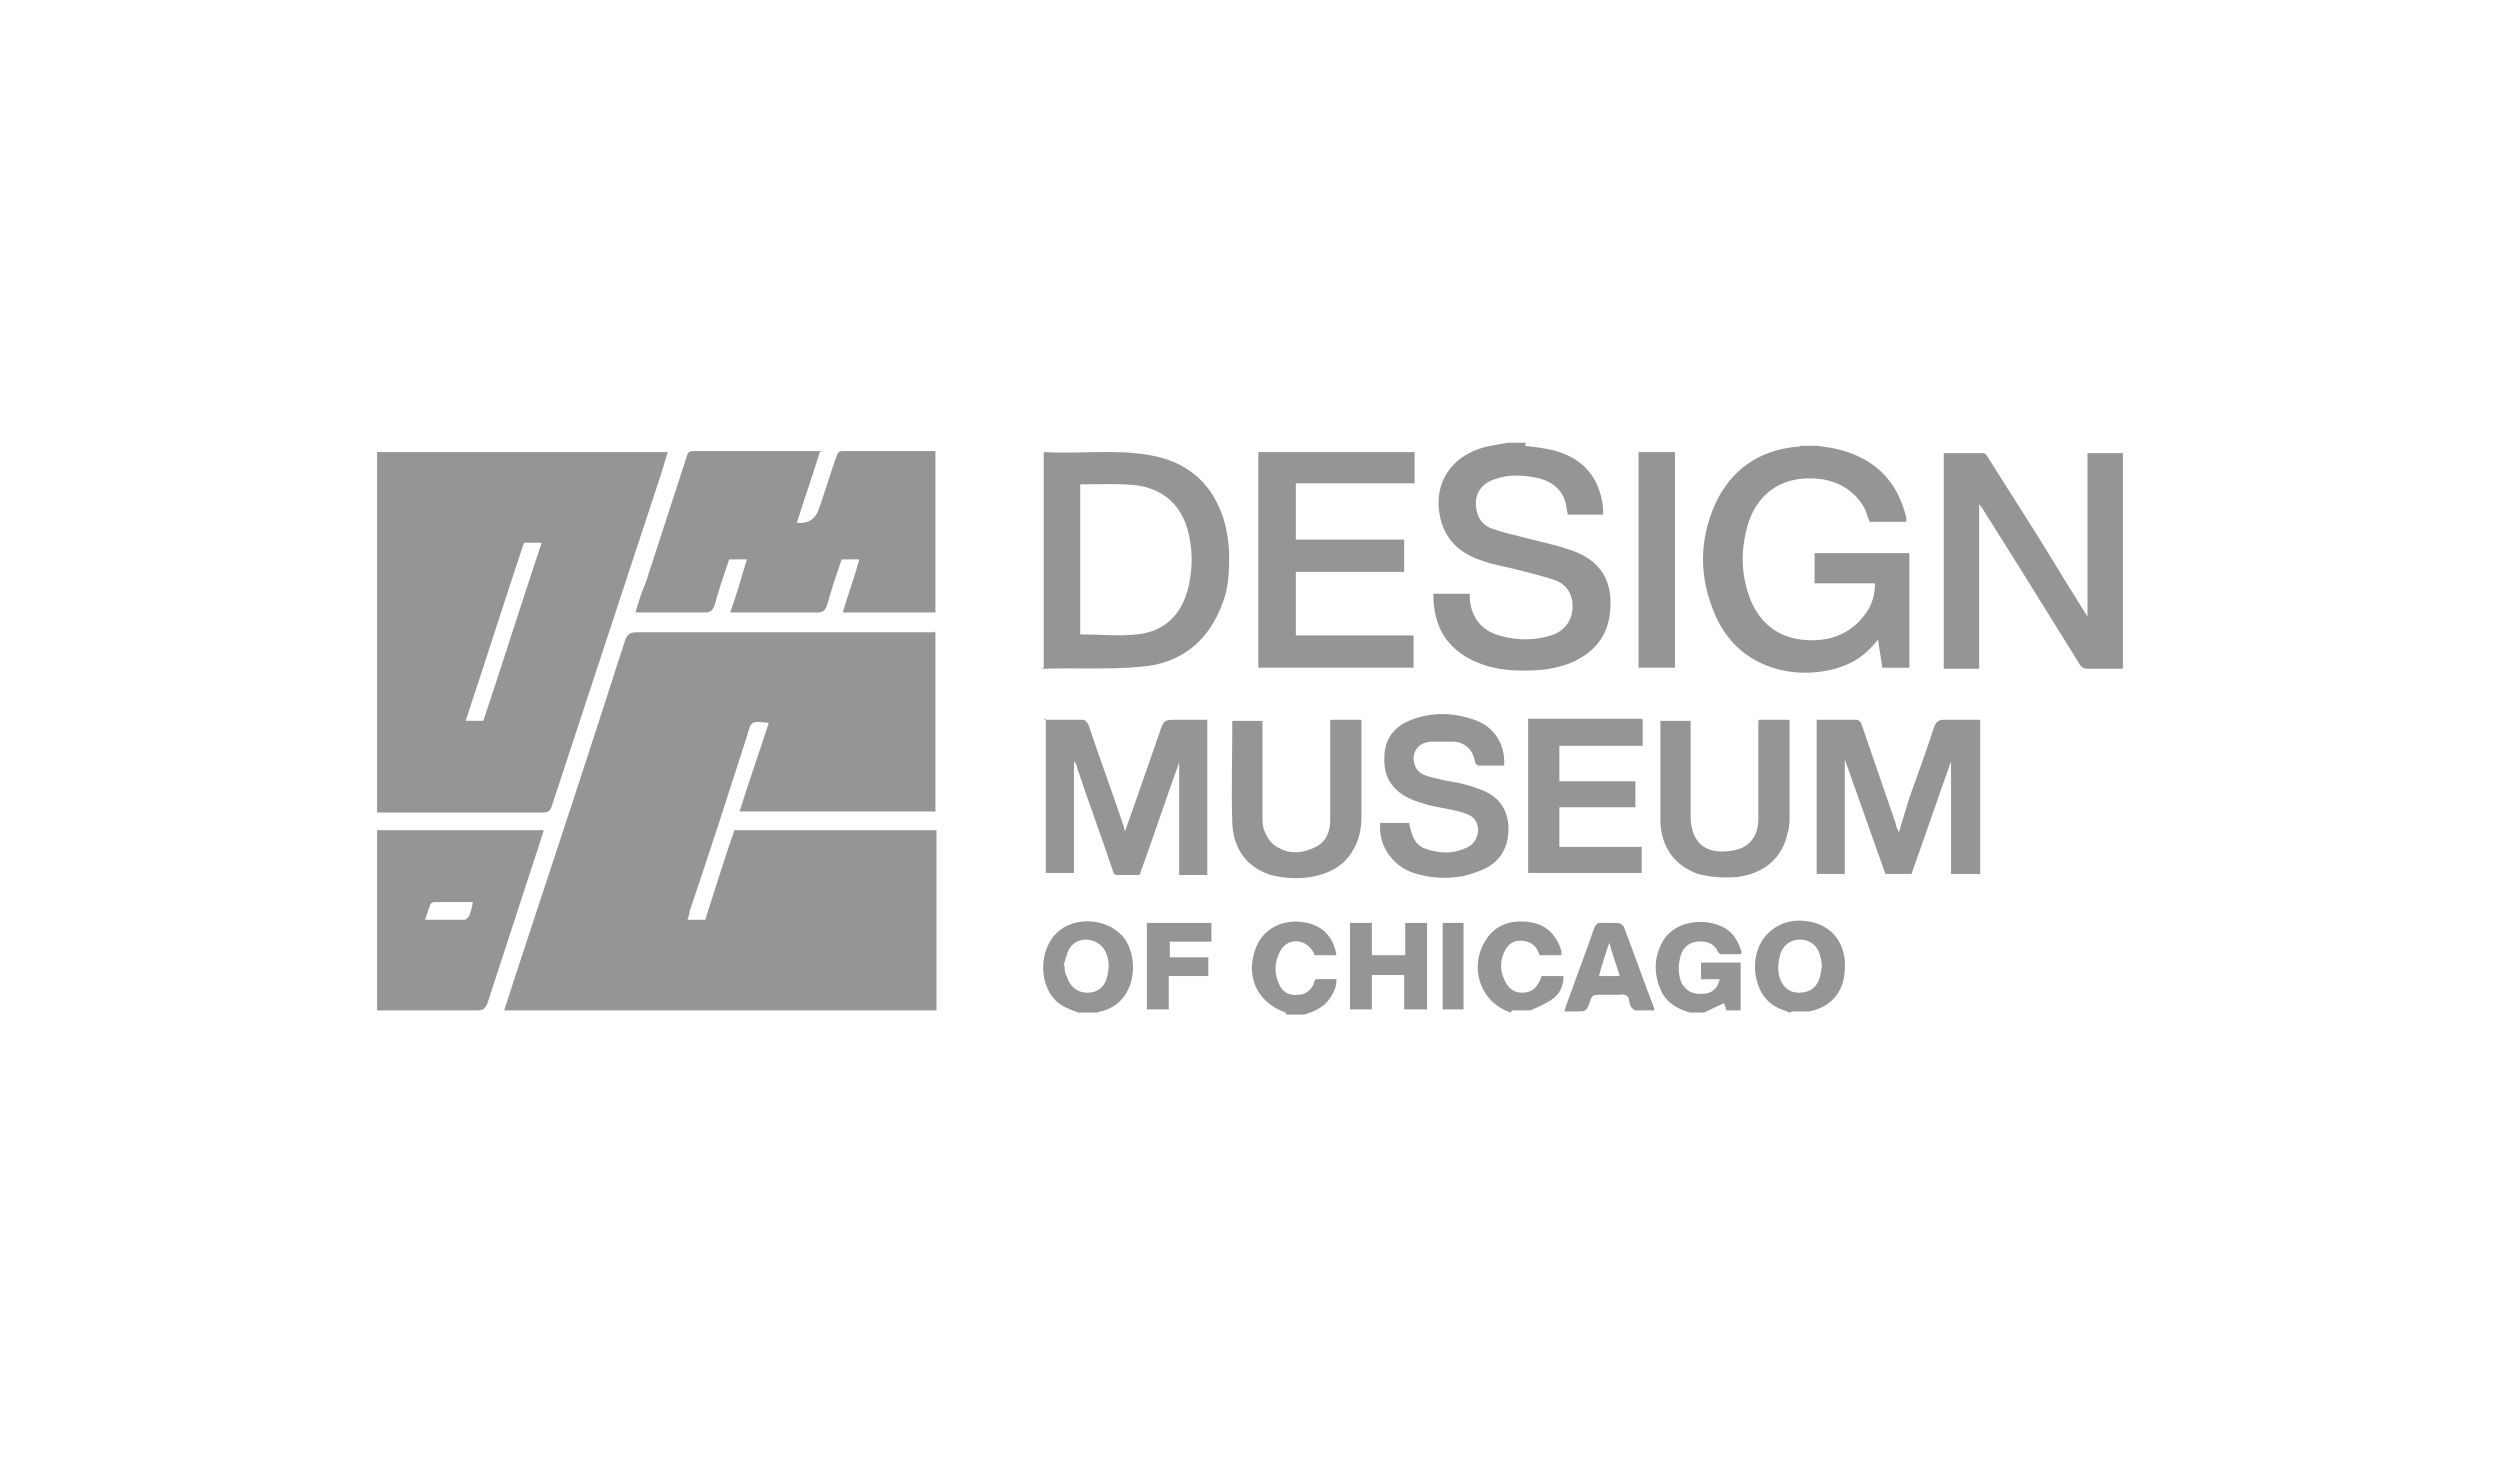 <?xml version="1.0" encoding="UTF-8"?>
<svg id="Layer_1" data-name="Layer 1" xmlns="http://www.w3.org/2000/svg" version="1.1" viewBox="0 0 240 140">
  <defs>
    <style>
      .cls-1 {
        fill: #959595;
        stroke-width: 0px;
      }
    </style>
  </defs>
  <path class="cls-1" d="M174.5,42.8c.7.1,1.5.2,2.2.4,3.4.9,5.5,3.1,6.3,6.5,0,.1,0,.2,0,.4h-3.5c-.2-.4-.3-.9-.5-1.3-.9-1.6-2.3-2.5-4.1-2.8-3.8-.5-6.5,1.4-7.3,5.1-.5,2.2-.4,4.4.5,6.6.9,2.1,2.5,3.4,4.8,3.7,2.5.3,4.7-.4,6.2-2.5.6-.8.9-1.8.9-2.9h-5.8v-2.9h9.1v11h-2.6c-.1-.9-.3-1.7-.4-2.7-.9,1.1-1.8,1.9-3,2.4-3.7,1.6-10.2,1.1-12.7-4.9-1.5-3.5-1.5-7.1.1-10.6,1.5-3.2,4.1-5,7.6-5.4.2,0,.4,0,.6-.1.5,0,1,0,1.6,0Z"/>
  <path class="cls-1" d="M203.8,64.2c-1.1,0-2.2,0-3.3,0-.4,0-.7-.1-.9-.5-3.1-5-6.2-10-9.3-14.9,0-.1-.2-.2-.3-.4v15.8h-3.4v-20.7c1.3,0,2.5,0,3.8,0,.2,0,.4.3.5.5,2,3.2,4.1,6.4,6.1,9.7,1.1,1.8,2.2,3.6,3.4,5.5v-15.7h3.4v20.8Z"/>
  <path class="cls-1" d="M146.4,42.8c.9.1,1.7.2,2.6.4,2.9.7,4.6,2.6,4.9,5.6,0,.2,0,.4,0,.6h-3.4c0-.2-.1-.4-.1-.6-.2-1.6-1.2-2.5-2.7-2.9-1.4-.3-2.8-.4-4.2.1-1.5.5-2.1,1.7-1.7,3.2.2.8.8,1.4,1.6,1.6,1.1.4,2.2.6,3.3.9,1.5.4,3.1.7,4.6,1.3,2,.8,3.2,2.3,3.3,4.5.1,2.3-.6,4.2-2.6,5.5-1.2.8-2.5,1.1-3.9,1.3-2.5.2-4.9.1-7.1-1.1-2.4-1.3-3.4-3.4-3.4-6.2h3.5c0,.2,0,.4,0,.6.2,1.7,1.1,2.9,2.8,3.4,1.7.5,3.4.5,5,0,1.6-.5,2.3-1.9,2-3.5-.2-.9-.8-1.5-1.6-1.8-1.2-.4-2.4-.7-3.6-1-1.2-.3-2.4-.5-3.5-.9-1.8-.6-3.2-1.7-3.8-3.6-1.1-3.6.9-6.7,4.7-7.4.5-.1,1.1-.2,1.7-.3.6,0,1.1,0,1.7,0Z"/>
  <path class="cls-1" d="M162.2,97.2c-1-.3-2-.8-2.6-1.8-.8-1.6-.9-3.2-.1-4.8,1.3-2.7,5.5-2.6,6.9-.8.4.5.6,1,.8,1.6,0,0,0,.1-.1.2-.6,0-1.3,0-1.9,0-.1,0-.3-.2-.3-.3-.4-.8-1.2-1-2-.9-.9.1-1.4.7-1.6,1.5-.2.8-.2,1.6.1,2.4.4.8,1.1,1.2,2.1,1.1.8,0,1.4-.5,1.6-1.4h-1.8v-1.6h3.8v4.6h-1.4c0-.2-.1-.5-.2-.7-.6.3-1.3.6-1.9.9h-1.6Z"/>
  <path class="cls-1" d="M103.5,97.2c-.8-.3-1.7-.6-2.3-1.3-1.5-1.7-1.4-4.8.3-6.4,1.6-1.5,4.6-1.4,6.2.3,1.7,1.8,1.6,6.4-2,7.3-.1,0-.2,0-.3.1h-1.8ZM102.2,92.7s0,0,0,0c0,.3,0,.7.2,1,.3,1,1,1.6,2,1.6,1,0,1.7-.6,1.9-1.6.2-.8.2-1.6-.2-2.4-.7-1.3-2.6-1.5-3.4-.3-.3.5-.4,1.1-.6,1.7Z"/>
  <path class="cls-1" d="M171.9,97.2c-.2,0-.4-.1-.6-.2-1.3-.4-2.2-1.3-2.6-2.7-.3-1-.3-2,0-3,.6-1.9,2.4-3.1,4.5-2.9,2.3.2,3.7,1.7,3.9,3.8.1,1.8-.3,3.4-2,4.4-.4.2-.9.4-1.4.5h-1.7ZM174.9,92.8c0-.4-.1-.8-.2-1.2-.3-.9-1-1.4-1.9-1.4-.9,0-1.6.5-1.9,1.4-.2.8-.3,1.6,0,2.4.3.8.9,1.3,1.8,1.3.9,0,1.6-.4,1.9-1.2.2-.4.2-.9.3-1.3Z"/>
  <path class="cls-1" d="M145,97.2s0,0,0,0c-2.9-1-4-4.3-2.4-6.9.9-1.5,2.4-2,4.1-1.8,1.7.2,2.7,1.2,3.2,2.8,0,.1,0,.2,0,.4h-2.1c-.2-.6-.5-1.1-1.2-1.3-1-.3-1.8.1-2.2,1-.4.9-.4,1.8,0,2.6.3.8.9,1.3,1.7,1.3.9,0,1.4-.4,1.8-1.3,0,0,0-.2.1-.3h2.1c0,1-.4,1.8-1.2,2.3-.6.4-1.3.7-2,1h-1.7Z"/>
  <path class="cls-1" d="M123.4,97.2s0,0,0,0c-2.8-1-3.9-3.6-2.8-6.3.7-1.7,2.4-2.6,4.3-2.4,1.9.2,3.1,1.3,3.4,3.2h-2.1c0-.1-.1-.3-.2-.4-.7-1.2-2.4-1.3-3.1,0-.6,1.1-.6,2.3,0,3.4.3.6,1,.9,1.7.8.7,0,1.2-.4,1.5-1,0-.2.1-.3.2-.5h2c0,.7-.2,1.2-.6,1.8-.6.9-1.5,1.3-2.5,1.6h-1.7Z"/>
  <path class="cls-1" d="M89.8,60.6v17.3h-18.8c.9-2.9,1.9-5.7,2.8-8.5-1.7-.2-1.7-.2-2.1,1.3-1.8,5.6-3.6,11.2-5.5,16.8,0,.2-.1.5-.2.8h1.7c.9-2.8,1.8-5.7,2.8-8.6h19.4v17.3h-41.5c.4-1.2.8-2.5,1.2-3.7,3.5-10.6,7-21.2,10.4-31.8.2-.6.5-.8,1.1-.8,9.3,0,18.6,0,27.9,0,.3,0,.5,0,.9,0Z"/>
  <path class="cls-1" d="M36.2,43.4h27.9c-.2.7-.4,1.3-.6,2-3.5,10.6-7,21.3-10.5,31.9-.1.4-.3.7-.8.7-5.2,0-10.3,0-15.5,0-.1,0-.3,0-.5,0v-34.5ZM46.4,69.2c1.9-5.7,3.7-11.4,5.6-17.1h-1.7c-1.9,5.7-3.7,11.4-5.6,17.1h1.7Z"/>
  <path class="cls-1" d="M78.7,43.4c-.7,2.3-1.5,4.5-2.2,6.8,0,0,0,0,.1,0q1.5.1,2-1.3c.6-1.7,1.1-3.4,1.7-5.1.1-.3.2-.5.6-.5,2.8,0,5.6,0,8.5,0,.1,0,.2,0,.4,0v15.5h-8.9c.5-1.7,1.1-3.3,1.6-5.1h-1.7c-.5,1.5-1,2.9-1.4,4.4-.2.5-.4.7-.9.7-2.6,0-5.2,0-7.7,0-.2,0-.4,0-.7,0,.6-1.7,1.1-3.4,1.6-5.1h-1.7c-.5,1.5-1,2.9-1.4,4.4-.2.5-.4.7-.9.7-2,0-4,0-6,0-.2,0-.4,0-.7,0,.3-1,.6-2,1-2.9,1.3-4,2.6-8,3.9-12,.1-.4.2-.6.7-.6,4,0,7.9,0,11.9,0,.1,0,.2,0,.4,0Z"/>
  <path class="cls-1" d="M36.2,97v-17.3h16c-.3,1-.6,1.9-.9,2.8-1.5,4.6-3,9.2-4.5,13.8-.2.5-.4.7-1,.7-2.9,0-5.9,0-8.8,0-.2,0-.5,0-.7,0ZM40.8,88.3c1.3,0,2.5,0,3.8,0,.1,0,.3-.2.4-.3.2-.4.3-.9.4-1.4-1.3,0-2.5,0-3.7,0-.1,0-.4.1-.4.3-.2.4-.3.9-.5,1.4Z"/>
  <path class="cls-1" d="M100.2,64.1v-20.7c3.4.2,6.9-.3,10.2.3,2.9.5,5.2,2,6.5,4.7.7,1.4,1,3,1.1,4.6,0,1.6,0,3.3-.6,4.8-1.3,3.7-4,5.9-7.8,6.2-3.1.3-6.2.1-9.4.2,0,0,0,0-.2,0ZM103.7,60.9c1.9,0,3.7.2,5.5,0,2.7-.3,4.3-2,4.9-4.6.4-1.7.4-3.4,0-5.1-.6-2.6-2.3-4.2-4.9-4.6-1.8-.2-3.6-.1-5.4-.1,0,0,0,0-.1,0v14.4Z"/>
  <path class="cls-1" d="M124.4,54.9v6.1h11.3v3.1h-14.9v-20.7h15v3h-11.4v5.4h10.4v3.1h-10.4Z"/>
  <path class="cls-1" d="M190,83.9h-2.7v-10.8s0,0,0,0c-1.3,3.6-2.5,7.2-3.8,10.8h-2.5c-1.3-3.7-2.6-7.3-3.9-11v11h-2.7v-14.8c1.3,0,2.6,0,3.9,0,.1,0,.3.2.4.4,1.1,3.2,2.2,6.4,3.3,9.6,0,.2.1.4.3.8.4-1.3.7-2.4,1.1-3.6.8-2.2,1.6-4.4,2.3-6.6.2-.4.4-.6.9-.6,1.2,0,2.3,0,3.5,0v14.9Z"/>
  <path class="cls-1" d="M100.2,69.1c1.3,0,2.6,0,3.8,0,.2,0,.4.3.5.5,1.1,3.3,2.3,6.5,3.4,9.8,0,.2.1.3.1.4,1.2-3.3,2.3-6.6,3.5-10,.2-.5.4-.7,1-.7,1.1,0,2.3,0,3.4,0v14.9h-2.7v-10.8s0,0,0,0c-1.3,3.6-2.5,7.2-3.8,10.8-.7,0-1.4,0-2.1,0-.4,0-.4-.2-.5-.5-1.1-3.3-2.3-6.5-3.4-9.8,0-.2-.1-.4-.3-.6v10.7h-2.7v-14.8Z"/>
  <path class="cls-1" d="M144.4,73.5c-.8,0-1.6,0-2.4,0-.2,0-.4-.2-.4-.4-.2-1.1-.9-1.8-2-1.9-.7,0-1.5,0-2.3,0-1,.1-1.5.7-1.6,1.5,0,.8.3,1.5,1.3,1.8,1,.3,2.1.5,3.2.7.8.2,1.5.4,2.2.7,1.4.6,2.2,1.6,2.4,3.2.1,1.7-.4,3.2-1.9,4.1-.7.4-1.6.7-2.4.9-1.6.3-3.3.2-4.8-.3-2.1-.7-3.4-2.7-3.2-4.8h2.8c0,.3.1.6.2.9.2.8.7,1.4,1.4,1.6,1.2.4,2.4.5,3.6,0,.9-.3,1.3-.9,1.4-1.7,0-.8-.3-1.4-1.2-1.7-1.1-.4-2.3-.5-3.5-.8-.7-.2-1.4-.4-2-.7-1.6-.8-2.4-2.1-2.3-3.9,0-1.8,1-3,2.6-3.6,2.1-.8,4.2-.7,6.3.1,1.7.7,2.7,2.3,2.6,4.2Z"/>
  <path class="cls-1" d="M157.7,69.1v2.5h-8v3.4h7.3v2.5h-7.3v3.8h7.9v2.5h-10.9v-14.8h10.9Z"/>
  <path class="cls-1" d="M127.8,69.1h2.9c0,.3,0,.5,0,.8,0,2.8,0,5.7,0,8.5,0,1.1-.2,2.2-.8,3.2-.9,1.6-2.4,2.3-4.1,2.6-1.3.2-2.6.1-3.8-.2-2.2-.7-3.6-2.4-3.7-5-.1-3.2,0-6.5,0-9.8h2.9v.8c0,2.8,0,5.6,0,8.4,0,.5,0,1,.2,1.4.2.5.5,1,.9,1.3,1.2.9,2.5.9,3.8.3,1.2-.5,1.6-1.5,1.6-2.7,0-2.4,0-4.8,0-7.3,0-.8,0-1.5,0-2.3Z"/>
  <path class="cls-1" d="M168.9,69.1h2.9c0,.3,0,.5,0,.7,0,2.8,0,5.6,0,8.4,0,.6,0,1.2-.2,1.8-.5,2.4-2.3,3.9-4.9,4.2-1.3.1-2.5,0-3.7-.3-2.2-.8-3.5-2.5-3.6-5,0-3.1,0-6.3,0-9.4,0,0,0-.2,0-.3h2.9v.8c0,2.6,0,5.2,0,7.8,0,.2,0,.3,0,.5,0,3.1,2,3.8,4.3,3.3,1.4-.3,2.2-1.4,2.2-3,0-2.6,0-5.3,0-7.9,0-.5,0-1,0-1.5Z"/>
  <path class="cls-1" d="M160.8,64.1h-3.5v-20.7h3.5v20.7Z"/>
  <path class="cls-1" d="M136.9,96.9h-2.1v-3.3h-3.1v3.3h-2.1v-8.3h2.1v3.1h3.2v-3.1h2.1v8.3Z"/>
  <path class="cls-1" d="M150.2,97c.2-.6.4-1.2.6-1.7.7-2,1.5-4,2.2-6.1.2-.4.3-.7.8-.6.5,0,1,0,1.5,0,.2,0,.5.2.6.4,1,2.6,1.9,5.2,2.9,7.8,0,0,0,0,0,.2-.6,0-1.2,0-1.8,0-.1,0-.3-.2-.4-.3-.1-.2-.2-.4-.2-.6,0-.5-.4-.7-.9-.6-.7,0-1.4,0-2.1,0-.4,0-.6.1-.7.5-.4,1.1-.4,1.1-1.5,1.1-.3,0-.6,0-1,0ZM155.5,93.7c-.3-1-.7-2-1-3.2-.4,1.1-.7,2.1-1,3.2h2.1Z"/>
  <path class="cls-1" d="M116,91.9v1.8h-3.8v3.2h-2.1v-8.3h6.2v1.8h-4v1.5h3.8Z"/>
  <path class="cls-1" d="M140.5,96.9h-2v-8.3h2v8.3Z"/>
</svg>